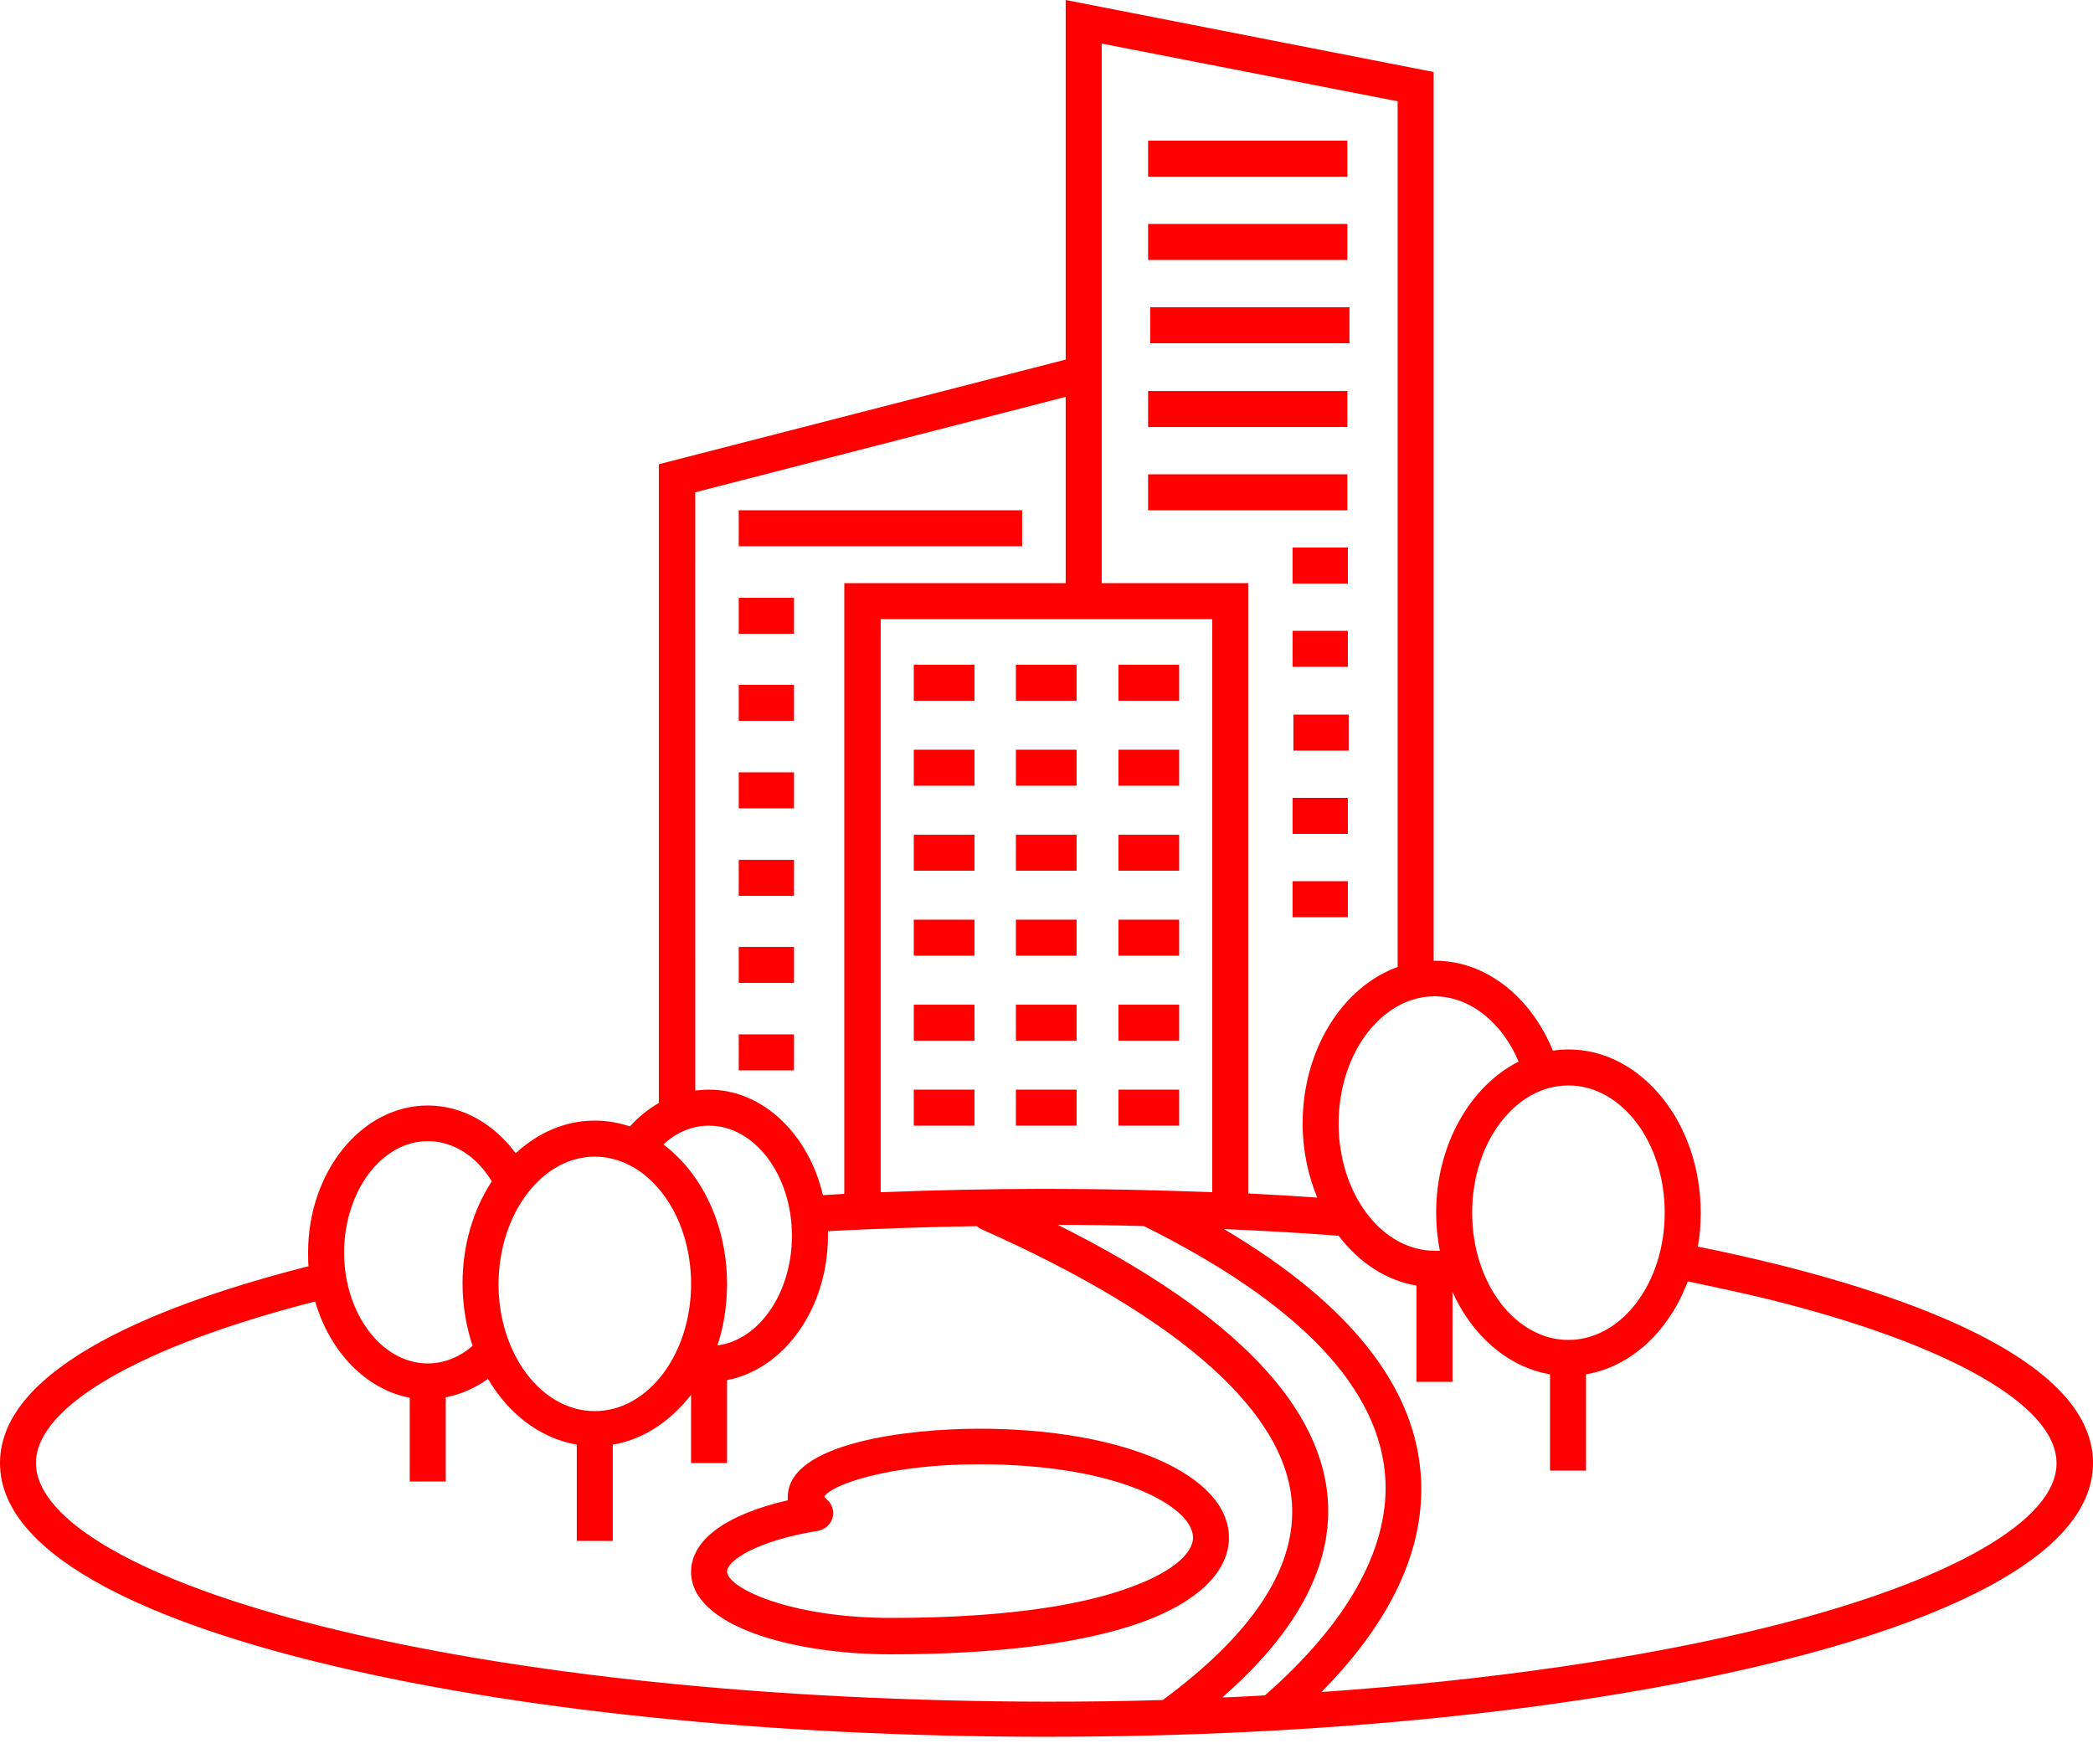 <svg width="70" height="59" viewBox="0 0 70 59" fill="none" xmlns="http://www.w3.org/2000/svg">
<path d="M38.398 4.704H45.062V5.908H38.398V4.704Z" fill="#FF0000"/>
<path d="M38.398 7.49H45.062V8.694H38.398V7.49Z" fill="#FF0000"/>
<path d="M38.469 10.276H45.133V11.48H38.469V10.276Z" fill="#FF0000"/>
<path d="M24.707 17.066H34.185V18.27H24.707V17.066Z" fill="#FF0000"/>
<path d="M38.398 13.077H45.062V14.281H38.398V13.077Z" fill="#FF0000"/>
<path d="M38.398 15.863H45.062V17.067H38.398V15.863Z" fill="#FF0000"/>
<path d="M43.23 18.312H45.079V19.517H43.23V18.312Z" fill="#FF0000"/>
<path d="M43.23 21.098H45.079V22.302H43.23V21.098Z" fill="#FF0000"/>
<path d="M43.258 23.899H45.106V25.104H43.258V23.899Z" fill="#FF0000"/>
<path d="M43.23 26.684H45.079V27.888H43.23V26.684Z" fill="#FF0000"/>
<path d="M43.23 29.471H45.079V30.675H43.23V29.471Z" fill="#FF0000"/>
<path d="M24.707 19.993H26.555V21.197H24.707V19.993Z" fill="#FF0000"/>
<path d="M24.707 25.83H26.555V27.034H24.707V25.83Z" fill="#FF0000"/>
<path d="M24.707 22.904H26.555V24.108H24.707V22.904Z" fill="#FF0000"/>
<path d="M24.707 28.757H26.555V29.961H24.707V28.757Z" fill="#FF0000"/>
<path d="M24.707 31.669H26.555V32.873H24.707V31.669Z" fill="#FF0000"/>
<path d="M24.707 34.594H26.555V35.798H24.707V34.594Z" fill="#FF0000"/>
<path d="M30.562 22.232H32.592V23.436H30.562V22.232Z" fill="#FF0000"/>
<path d="M33.977 22.232H36.006V23.436H33.977V22.232Z" fill="#FF0000"/>
<path d="M37.406 22.232H39.436V23.436H37.406V22.232Z" fill="#FF0000"/>
<path d="M30.562 25.074H32.592V26.278H30.562V25.074Z" fill="#FF0000"/>
<path d="M33.977 25.074H36.006V26.278H33.977V25.074Z" fill="#FF0000"/>
<path d="M37.406 25.074H39.436V26.278H37.406V25.074Z" fill="#FF0000"/>
<path d="M30.562 27.917H32.592V29.121H30.562V27.917Z" fill="#FF0000"/>
<path d="M33.977 27.917H36.006V29.121H33.977V27.917Z" fill="#FF0000"/>
<path d="M37.406 27.917H39.436V29.121H37.406V27.917Z" fill="#FF0000"/>
<path d="M30.562 30.758H32.592V31.962H30.562V30.758Z" fill="#FF0000"/>
<path d="M33.977 30.758H36.006V31.962H33.977V30.758Z" fill="#FF0000"/>
<path d="M37.406 30.758H39.436V31.962H37.406V30.758Z" fill="#FF0000"/>
<path d="M30.562 33.601H32.592V34.805H30.562V33.601Z" fill="#FF0000"/>
<path d="M33.977 33.601H36.006V34.805H33.977V33.601Z" fill="#FF0000"/>
<path d="M37.406 33.601H39.436V34.805H37.406V33.601Z" fill="#FF0000"/>
<path d="M30.562 36.442H32.592V37.647H30.562V36.442Z" fill="#FF0000"/>
<path d="M33.977 36.442H36.006V37.647H33.977V36.442Z" fill="#FF0000"/>
<path d="M37.406 36.442H39.436V37.647H37.406V36.442Z" fill="#FF0000"/>
<path d="M59.47 42.294C58.616 42.084 57.706 41.874 56.782 41.692C56.852 41.328 56.88 40.95 56.88 40.558C56.88 37.548 54.893 35.098 52.457 35.098C52.274 35.098 52.106 35.112 51.938 35.14C51.211 33.362 49.712 32.13 47.99 32.13H47.948V2.408L35.642 0V12.026L22.035 15.526V36.889C21.685 37.085 21.363 37.351 21.069 37.673C20.691 37.547 20.299 37.478 19.893 37.478C18.899 37.478 17.99 37.883 17.247 38.569C16.519 37.589 15.47 36.973 14.307 36.973C12.096 36.973 10.304 39.185 10.304 41.887C10.304 42.041 10.304 42.195 10.318 42.349C5.572 43.553 0 45.667 0 48.929C0 52.247 5.726 54.375 10.528 55.565C17.066 57.189 25.76 58.085 35 58.085C44.24 58.085 52.92 57.189 59.472 55.565C64.274 54.375 70 52.247 70 48.929C69.999 45.611 64.273 43.498 59.471 42.293L59.47 42.294ZM55.676 40.557C55.676 42.91 54.234 44.813 52.456 44.813C50.678 44.813 49.236 42.91 49.236 40.557C49.236 38.205 50.678 36.302 52.456 36.302C54.234 36.302 55.676 38.205 55.676 40.557ZM50.79 35.504C49.18 36.316 48.032 38.276 48.032 40.558C48.032 40.992 48.074 41.426 48.158 41.832H47.99C46.212 41.832 44.77 39.928 44.77 37.576C44.77 35.224 46.212 33.32 47.99 33.32C49.194 33.334 50.244 34.216 50.79 35.504ZM46.744 3.388V32.34C44.91 32.998 43.566 35.098 43.566 37.576C43.566 38.472 43.748 39.312 44.056 40.054C43.3 39.998 42.53 39.956 41.746 39.914V19.503H36.846V1.457L46.744 3.388ZM42.306 56.7C41.83 56.728 41.354 56.756 40.878 56.77C43.286 54.67 44.476 52.528 44.42 50.386C44.322 47.082 41.284 43.918 35.376 40.964C36.342 40.964 37.308 40.978 38.26 41.006C43.496 43.61 46.212 46.48 46.338 49.56C46.422 51.87 45.022 54.32 42.306 56.7L42.306 56.7ZM40.542 20.706V39.873C38.722 39.803 36.874 39.761 34.998 39.761C33.122 39.761 31.261 39.803 29.454 39.873V20.706H40.542ZM23.252 16.465L35.642 13.273V19.503H28.237V39.929C27.999 39.943 27.761 39.957 27.523 39.971C27.047 37.941 25.521 36.443 23.715 36.443C23.561 36.443 23.407 36.457 23.253 36.471L23.252 16.465ZM23.714 37.647C25.24 37.647 26.486 39.299 26.486 41.329C26.486 43.233 25.394 44.815 23.994 44.997C24.204 44.367 24.316 43.667 24.316 42.939C24.316 40.965 23.462 39.229 22.188 38.277C22.622 37.871 23.14 37.647 23.714 37.647L23.714 37.647ZM19.892 38.683C21.67 38.683 23.113 40.586 23.113 42.938C23.113 45.291 21.671 47.194 19.892 47.194C18.115 47.194 16.672 45.291 16.672 42.938C16.686 40.587 18.128 38.683 19.892 38.683V38.683ZM14.307 38.165C15.175 38.165 15.945 38.683 16.449 39.509C15.832 40.447 15.469 41.637 15.469 42.925C15.469 43.667 15.595 44.367 15.805 45.011C15.371 45.389 14.852 45.599 14.307 45.599C12.767 45.599 11.507 43.933 11.507 41.875C11.521 39.831 12.767 38.165 14.307 38.165L14.307 38.165ZM10.82 54.404C4.8 52.907 1.202 50.862 1.202 48.93C1.202 47.04 4.688 45.025 10.54 43.527C11.03 45.207 12.234 46.467 13.704 46.747V49.547H14.908V46.733C15.412 46.635 15.888 46.425 16.322 46.117C17.008 47.292 18.072 48.104 19.29 48.315V51.535H20.494V48.315C21.516 48.147 22.426 47.531 23.112 46.649V48.93H24.316V46.158C26.22 45.795 27.69 43.764 27.69 41.328V41.175C29.314 41.091 30.98 41.035 32.674 41.007C32.716 41.049 32.772 41.091 32.842 41.118C39.548 44.1 43.132 47.321 43.216 50.443C43.272 52.543 41.83 54.685 38.89 56.855C37.602 56.897 36.313 56.911 34.998 56.911C25.856 56.897 17.274 56.014 10.82 54.404L10.82 54.404ZM59.176 54.404C54.948 55.454 49.81 56.196 44.196 56.589C46.198 54.559 47.64 52.165 47.528 49.519C47.402 46.453 45.19 43.625 40.934 41.105C42.236 41.161 43.51 41.231 44.77 41.329C45.442 42.211 46.352 42.827 47.374 42.995V46.215H48.578V43.206C49.236 44.676 50.44 45.725 51.84 45.963V49.183H53.044V45.963C54.556 45.711 55.83 44.507 56.446 42.855C57.384 43.051 58.294 43.247 59.162 43.457C65.182 44.955 68.78 46.999 68.78 48.931C68.794 50.863 65.196 52.907 59.176 54.404L59.176 54.404Z" fill="#FF0000"/>
<path d="M41.103 51.436C41.103 49.322 37.589 47.782 32.745 47.782C30.365 47.782 26.347 48.258 26.347 50.065V50.176C24.275 50.652 23.113 51.506 23.113 52.57C23.113 54.376 26.487 55.328 29.805 55.328C33.305 55.328 36.203 54.964 38.163 54.264C40.711 53.34 41.103 52.094 41.103 51.436V51.436ZM29.805 54.11C26.403 54.11 24.317 53.102 24.317 52.556C24.317 52.206 25.283 51.534 27.355 51.198C27.593 51.156 27.775 50.988 27.846 50.764C27.902 50.539 27.832 50.302 27.65 50.147C27.608 50.105 27.58 50.078 27.566 50.049C27.818 49.657 29.708 48.971 32.746 48.971C37.422 48.971 39.9 50.399 39.9 51.421C39.9 51.996 39.102 52.626 37.758 53.102C36.469 53.578 34.061 54.11 29.805 54.11L29.805 54.11Z" fill="#FF0000"/>
</svg>
